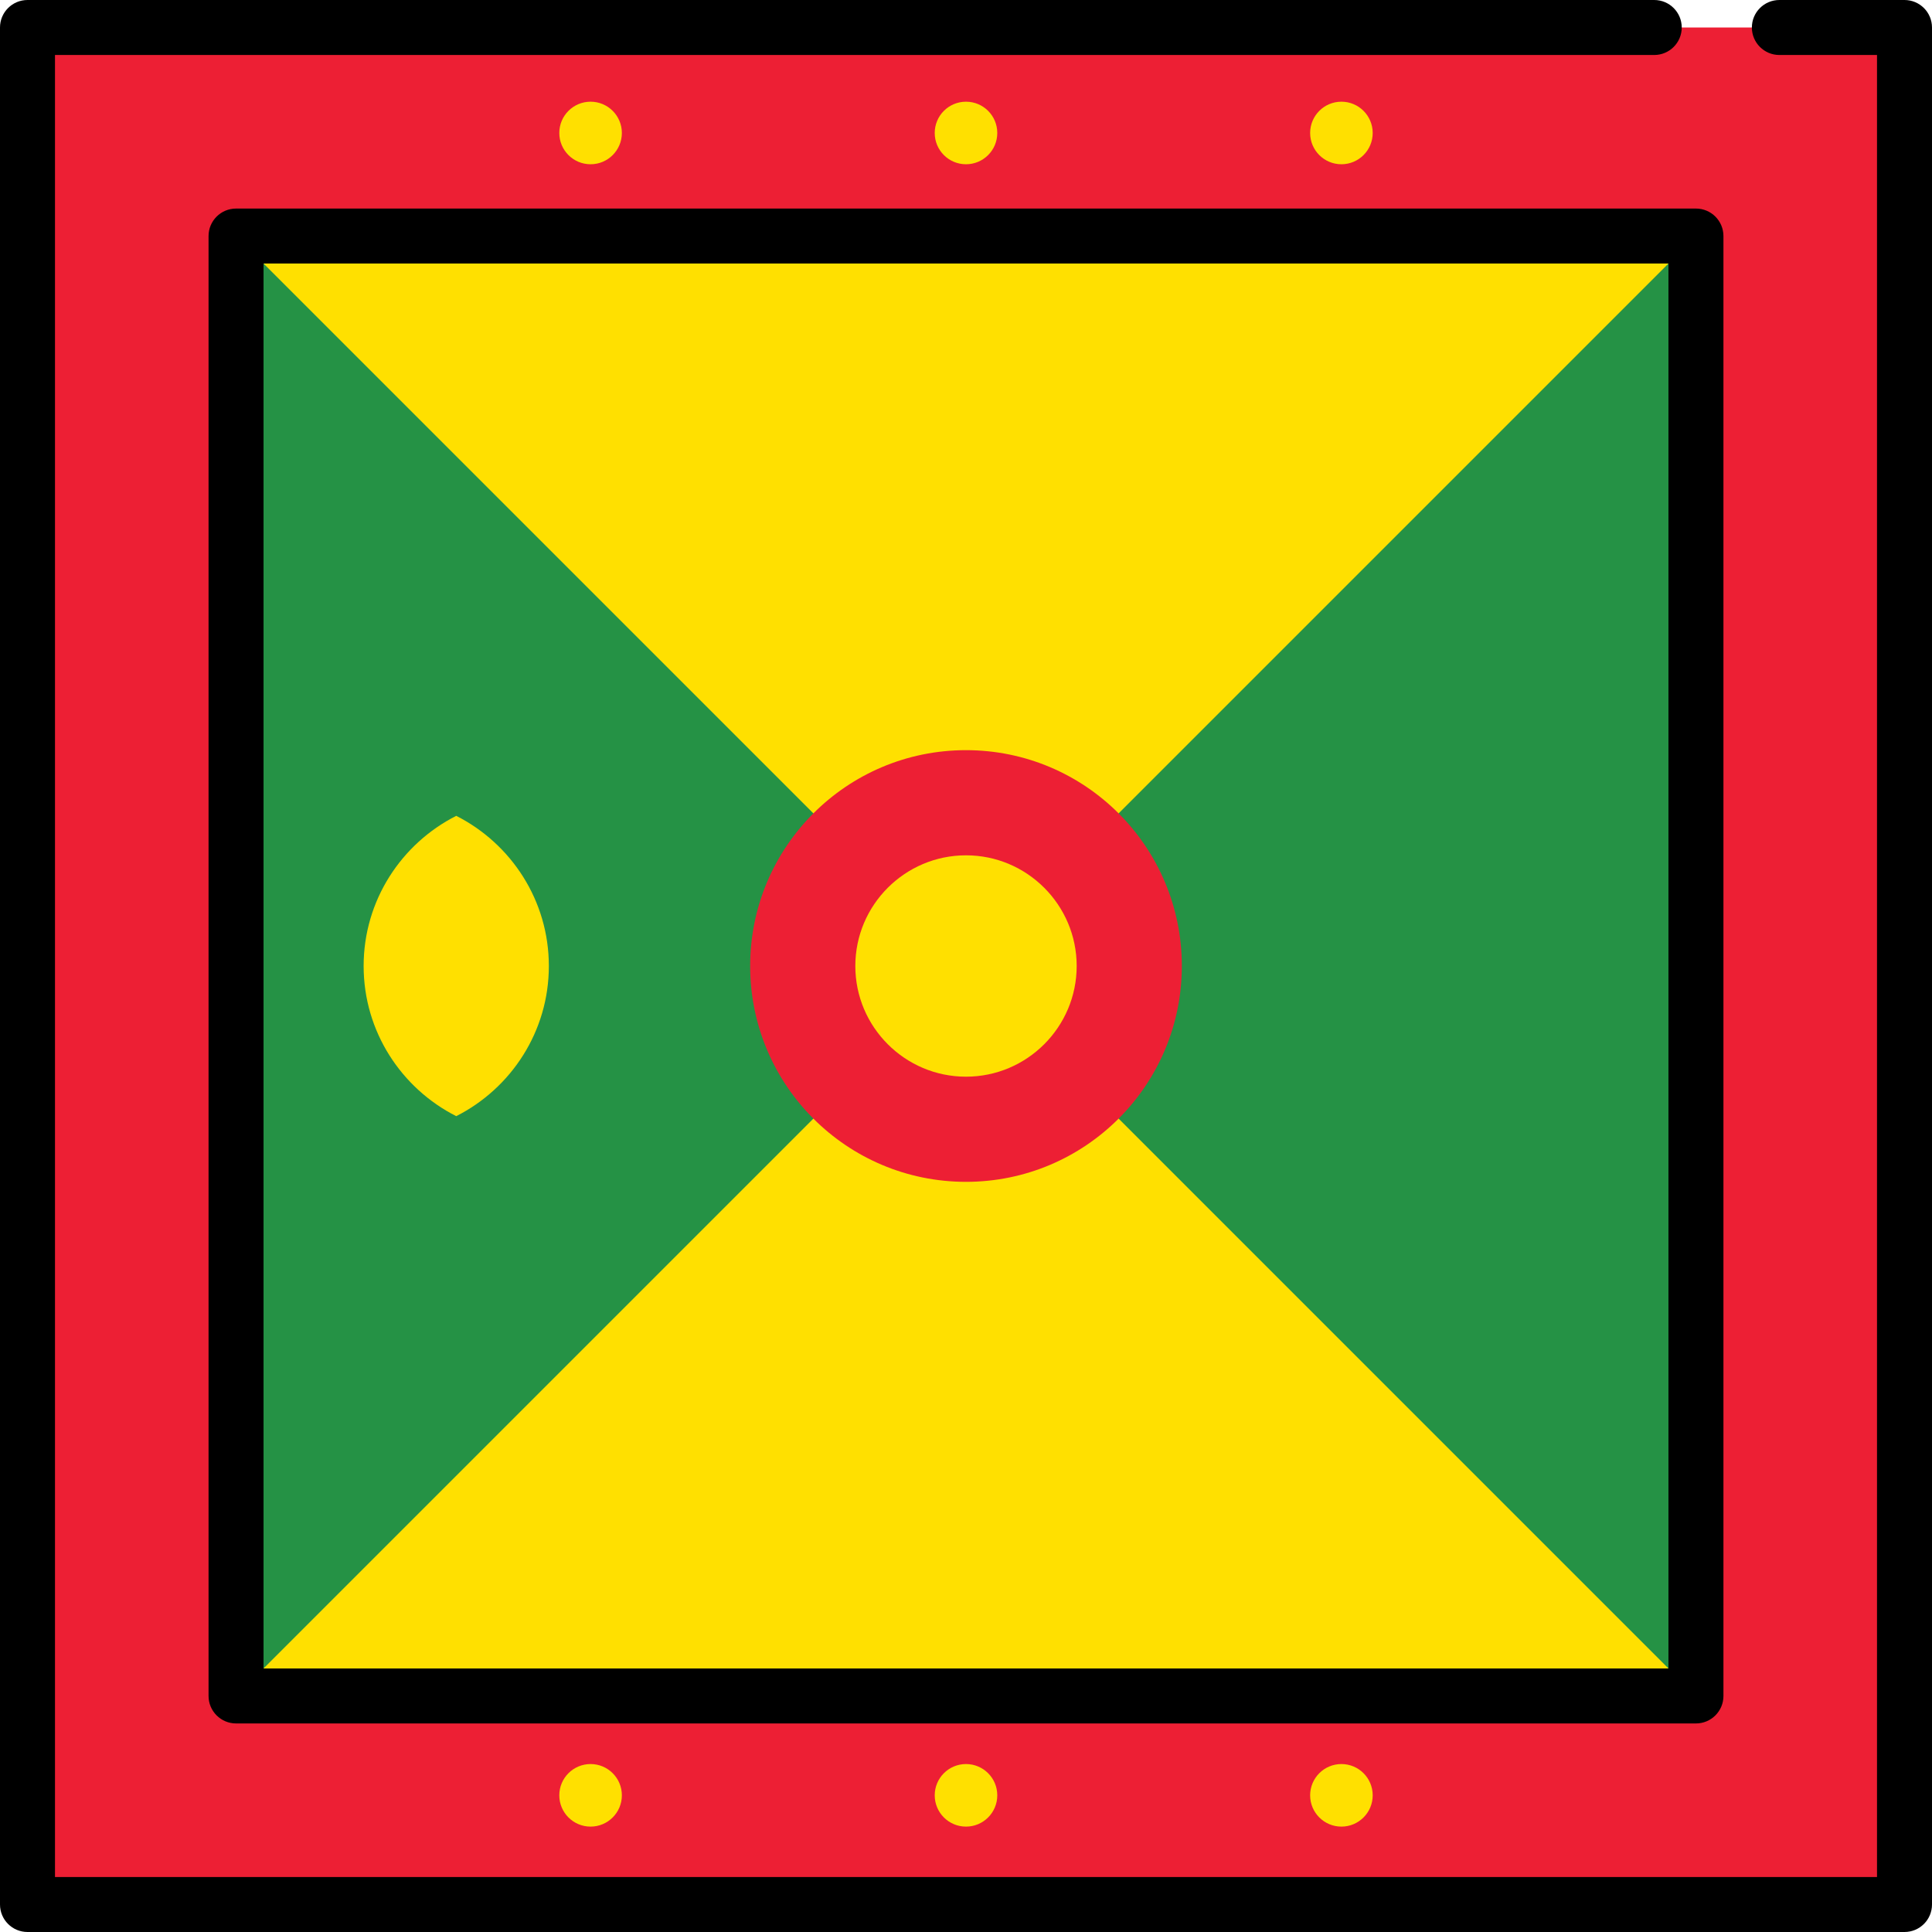 <?xml version="1.0" encoding="iso-8859-1"?>
<!-- Uploaded to: SVG Repo, www.svgrepo.com, Generator: SVG Repo Mixer Tools -->
<svg version="1.1" id="Layer_1" xmlns="http://www.w3.org/2000/svg" xmlns:xlink="http://www.w3.org/1999/xlink" 
	 viewBox="0 0 512 512" xml:space="preserve">
<rect x="7.286" y="7.286" style="fill:#ED1F34;" width="497.43" height="497.43"/>
<rect x="62.56" y="62.56" style="fill:#FFE000;" width="386.89" height="386.89"/>
<g>
	<polygon style="fill:#259245;" points="62.556,62.556 62.556,449.444 256,256 	"/>
	<polygon style="fill:#259245;" points="256,256 449.444,449.444 449.444,62.556 	"/>
</g>
<circle style="fill:#ED1F34;" cx="256" cy="256" r="57.2"/>
<g>
	<path style="fill:#FFE000;" d="M256,285.332c-16.173,0-29.332-13.158-29.332-29.332s13.159-29.332,29.332-29.332
		s29.332,13.158,29.332,29.332S272.173,285.332,256,285.332z"/>
	<path style="fill:#FFE000;" d="M120.909,216.206C106.375,223.57,96.366,238.622,96.366,256s10.008,32.43,24.542,39.794
		c14.534-7.365,24.542-22.416,24.542-39.794S135.443,223.57,120.909,216.206z"/>
</g>
<path d="M504.713,0h-33.162c-4.024,0-7.286,3.262-7.286,7.286s3.262,7.287,7.286,7.287h25.875v482.854H14.573V14.573H438.39
	c4.024,0,7.286-3.262,7.286-7.287S442.414,0,438.39,0H7.286C3.262,0,0,3.262,0,7.286v497.427C0,508.738,3.262,512,7.286,512h497.427
	c4.024,0,7.287-3.262,7.287-7.286V7.286C512,3.262,508.738,0,504.713,0z"/>
<path d="M55.269,62.556v386.888c0,4.025,3.262,7.286,7.287,7.286h386.888c4.024,0,7.286-3.262,7.286-7.286V62.556
	c0-4.025-3.262-7.286-7.286-7.286H62.556C58.532,55.27,55.269,58.531,55.269,62.556z M69.842,69.842h372.315v372.315H69.842V69.842z
	"/>
<g>
	<circle style="fill:#FFE000;" cx="156.51" cy="35.24" r="8.29"/>
	<circle style="fill:#FFE000;" cx="256" cy="35.24" r="8.29"/>
	<circle style="fill:#FFE000;" cx="355.49" cy="35.24" r="8.29"/>
	<circle style="fill:#FFE000;" cx="156.51" cy="475.78" r="8.29"/>
	<circle style="fill:#FFE000;" cx="256" cy="475.78" r="8.29"/>
	<circle style="fill:#FFE000;" cx="355.49" cy="475.78" r="8.29"/>
</g>
</svg>